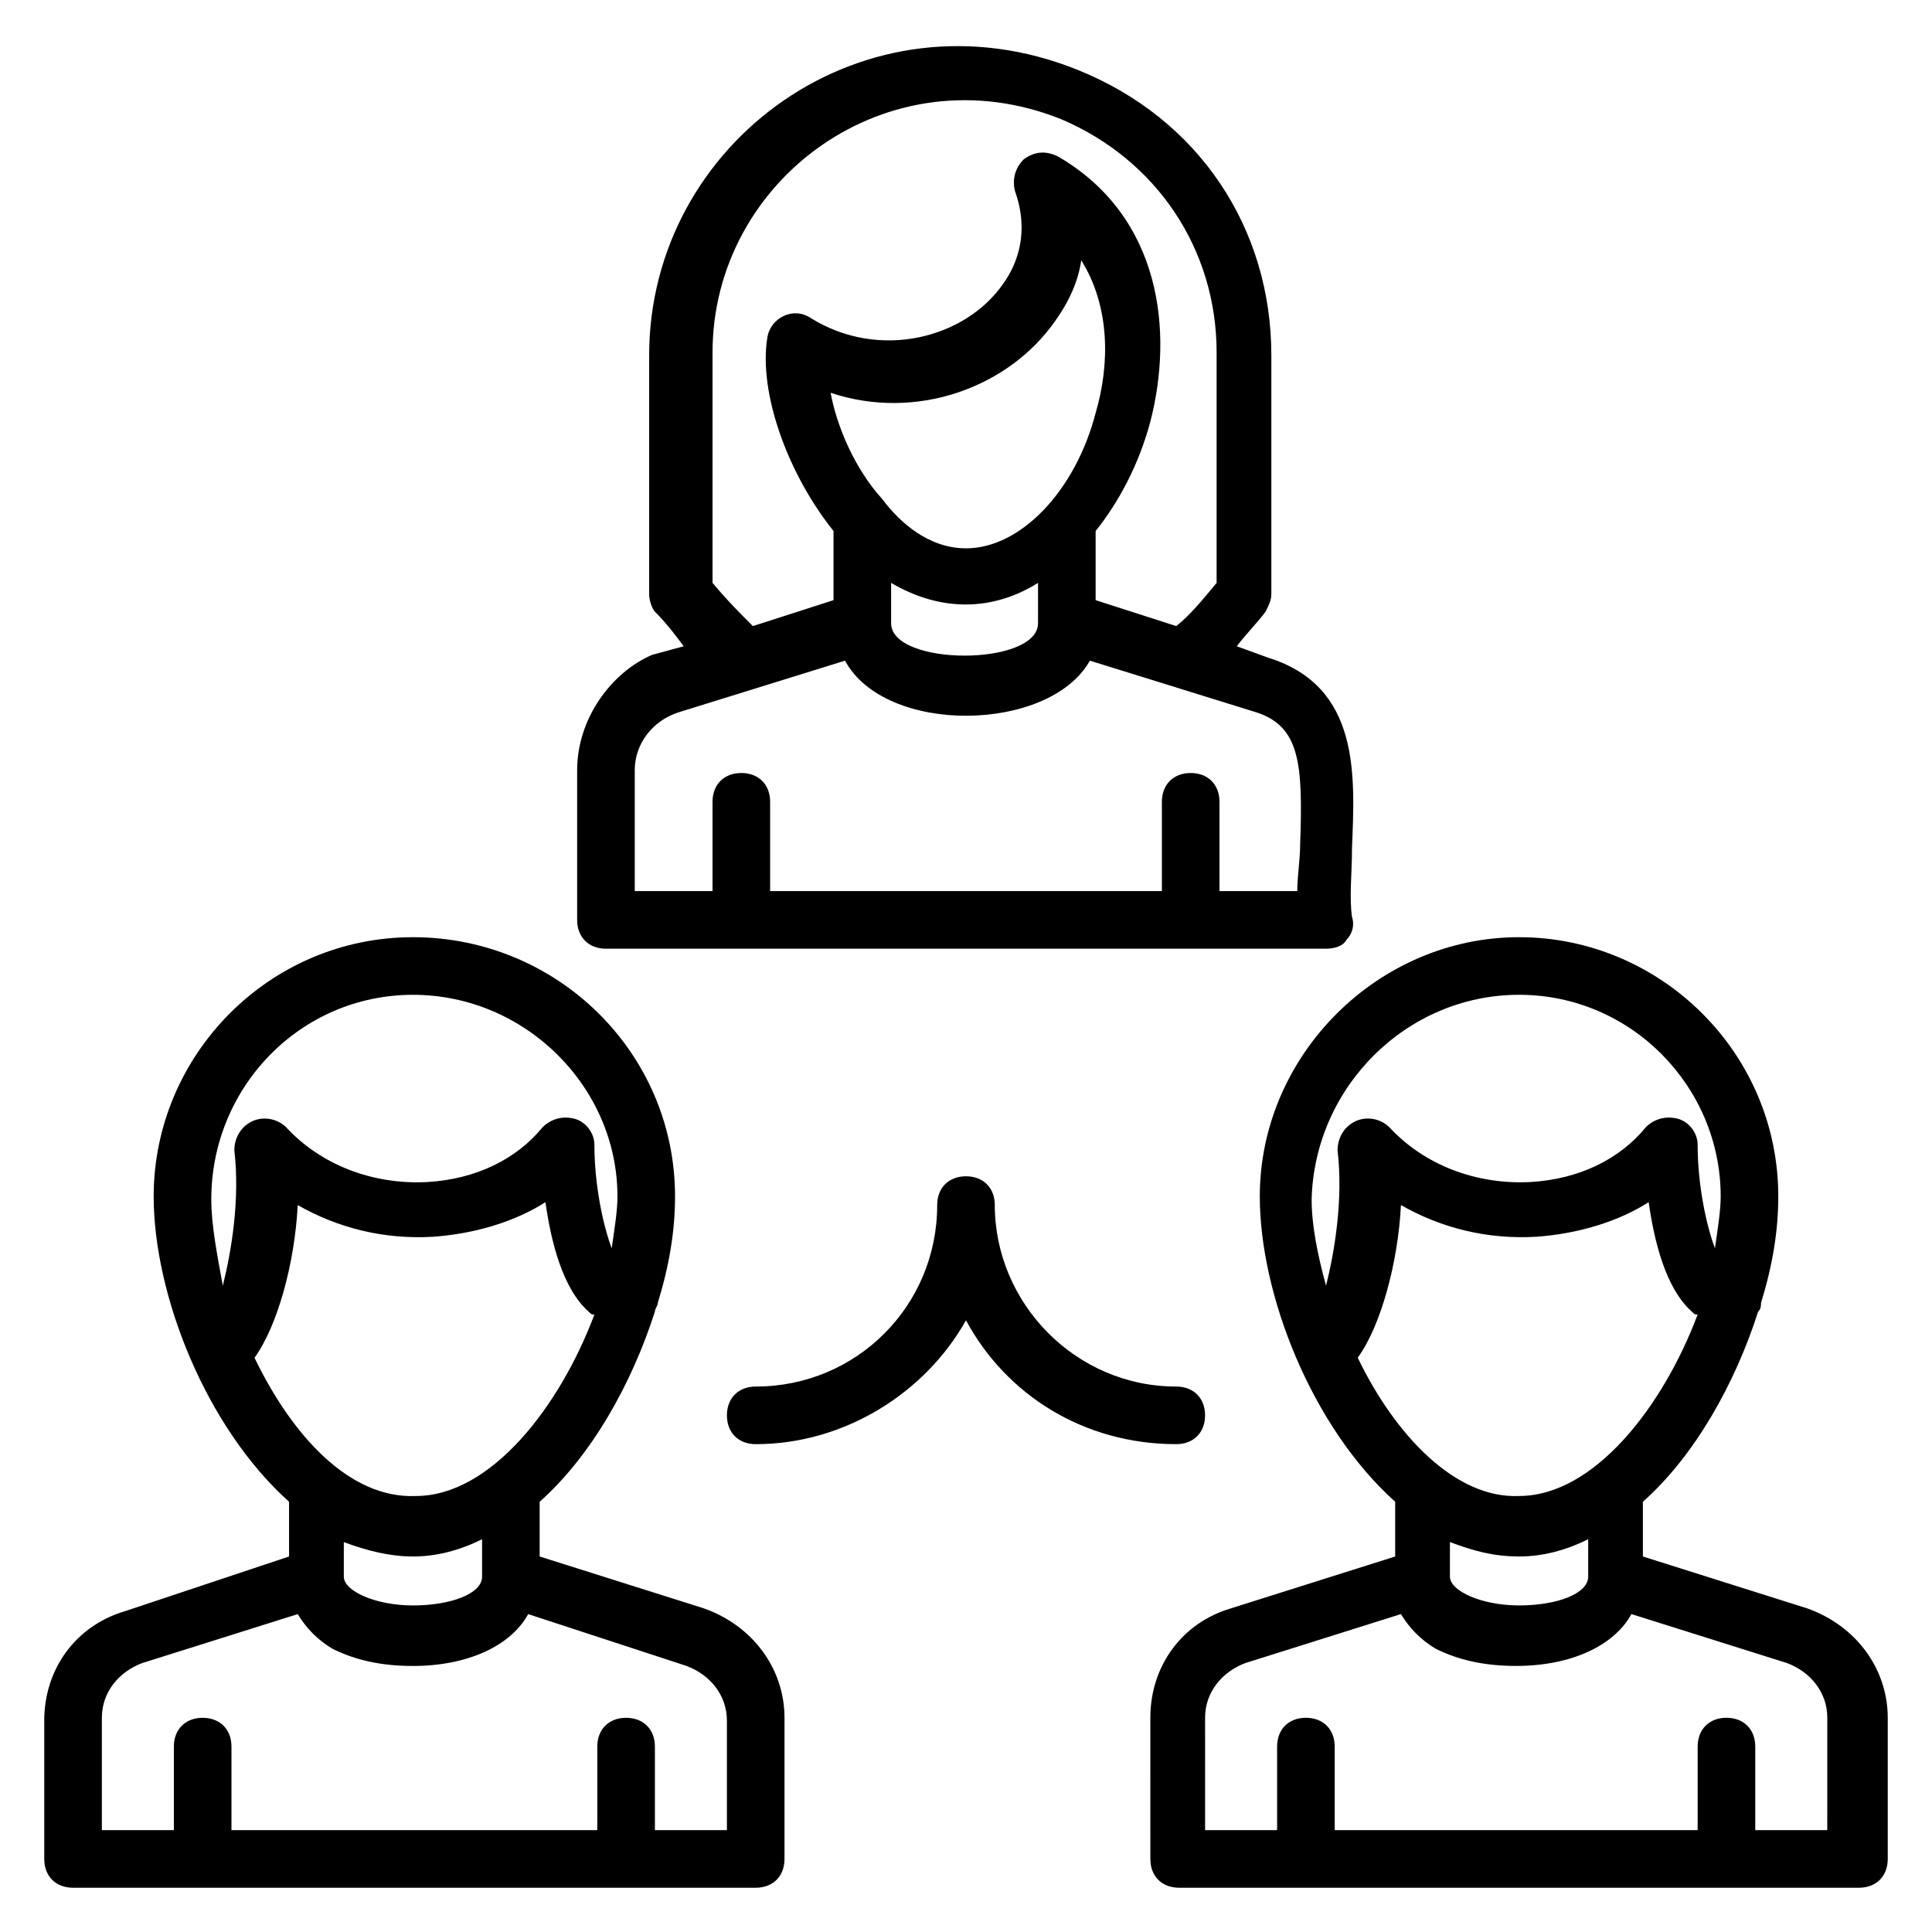 <?xml version="1.0" encoding="UTF-8"?>
<!-- Uploaded to: ICON Repo, www.svgrepo.com, Generator: ICON Repo Mixer Tools -->
<svg fill="#000000" width="800px" height="800px" version="1.1" viewBox="144 144 512 512" xmlns="http://www.w3.org/2000/svg">
 <g>
  <path d="m636.64 644.27c4.582 0 7.633-3.055 7.633-7.633v-37.402c0-12.977-8.398-24.426-21.375-29.008l-43.512-13.742v-14.504c13.742-12.215 24.426-31.297 30.535-50.383 0.762-0.762 0.762-1.527 0.762-2.289 3.055-9.922 4.582-19.082 4.582-28.242 0-38.168-31.297-68.703-68.703-68.703-37.402 0-68.703 31.297-68.703 68.703 0 25.953 13.742 61.066 35.879 80.914v14.504l-43.512 13.742c-12.977 3.816-21.375 15.266-21.375 29.008l0.004 37.402c0 4.582 3.055 7.633 7.633 7.633zm-90.074-236.64c29.77 0 53.434 24.426 53.434 53.434 0 3.816-0.762 8.398-1.527 13.742-2.289-6.106-4.582-16.793-4.582-27.48 0-3.055-2.289-6.106-5.344-6.871-3.055-0.762-6.106 0-8.398 2.289-6.871 8.398-17.559 13.742-30.535 14.504-14.504 0.762-28.242-4.582-37.402-14.504-2.289-2.289-6.106-3.055-9.16-1.527s-4.582 4.582-4.582 7.633c1.527 12.977-0.762 26.719-3.055 35.879-2.289-8.398-3.816-16.031-3.816-22.902 0.77-29.77 25.195-54.195 54.969-54.195zm-42.75 96.18c6.106-8.398 10.688-25.191 11.449-40.457 10.688 6.106 22.902 9.16 35.879 8.398 10.688-0.762 21.375-3.816 29.77-9.16 1.527 10.688 4.582 22.902 11.449 29.008 0.762 0.762 0.762 0.762 1.527 0.762-9.16 24.426-27.48 48.09-47.328 48.09-16.789 0.766-32.82-16.027-42.746-36.641zm42.75 52.672c6.106 0 12.215-1.527 18.32-4.582v9.922c0 4.582-8.398 7.633-18.32 7.633s-18.32-3.816-18.32-7.633v-9.156c6.106 2.289 11.449 3.816 18.32 3.816zm-83.207 42.746c0-6.871 4.582-12.215 10.688-14.504l41.223-12.977c2.289 3.816 5.344 6.871 9.16 9.16 6.106 3.055 12.977 4.582 21.375 4.582 14.504 0 25.953-5.344 30.535-13.742l41.223 12.977c6.106 2.289 10.688 7.633 10.688 14.504l-0.008 29.773h-19.082v-22.137c0-4.582-3.055-7.633-7.633-7.633-4.582 0-7.633 3.055-7.633 7.633v22.137h-96.184v-22.137c0-4.582-3.055-7.633-7.633-7.633-4.582 0-7.633 3.055-7.633 7.633v22.137h-19.082z"/>
  <path d="m177.1 570.99c-12.977 3.816-21.375 15.266-21.375 29.008v36.641c0 4.582 3.055 7.633 7.633 7.633h180.91c4.582 0 7.633-3.055 7.633-7.633v-37.402c0-12.977-8.398-24.426-21.375-29.008l-43.512-13.742v-14.504c13.742-12.215 24.426-31.297 30.535-50.383 0-0.762 0.762-1.527 0.762-2.289 3.055-9.922 4.582-19.082 4.582-28.242 0-38.168-31.297-68.703-69.465-68.703-38.168 0-68.703 31.297-68.703 68.703 0 25.953 13.742 61.066 35.879 80.914v14.504zm148.85 14.504c6.106 2.289 10.688 7.633 10.688 14.504v29.008h-19.082v-22.137c0-4.582-3.055-7.633-7.633-7.633-4.582 0-7.633 3.055-7.633 7.633l-0.004 22.137h-96.945v-22.137c0-4.582-3.055-7.633-7.633-7.633-4.582 0-7.633 3.055-7.633 7.633v22.137h-19.082v-29.77c0-6.871 4.582-12.215 10.688-14.504l41.223-12.977c2.289 3.816 5.344 6.871 9.16 9.16 6.106 3.055 12.977 4.582 21.375 4.582 14.504 0 25.953-5.344 30.535-13.742zm-72.516-177.86c29.77 0 54.199 24.426 54.199 53.434 0 3.816-0.762 8.398-1.527 13.742-2.289-6.106-4.582-16.793-4.582-27.48 0-3.055-2.289-6.106-5.344-6.871-3.055-0.762-6.106 0-8.398 2.289-6.871 8.398-17.559 13.742-30.535 14.504-14.504 0.762-28.242-4.582-37.402-14.504-2.289-2.289-6.106-3.055-9.16-1.527s-4.582 4.582-4.582 7.633c1.527 12.977-0.762 26.719-3.055 35.879-1.523-8.398-3.051-16.031-3.051-22.902 0-29.77 23.664-54.195 53.438-54.195zm-41.984 96.18c6.106-8.398 10.688-25.191 11.449-40.457 10.688 6.106 22.902 9.16 35.879 8.398 10.688-0.762 21.375-3.816 29.77-9.16 1.527 10.688 4.582 22.902 11.449 29.008 0.762 0.762 0.762 0.762 1.527 0.762-9.16 24.426-27.48 48.09-47.328 48.09-17.559 0.766-32.824-16.027-42.746-36.641zm41.984 52.672c6.106 0 12.215-1.527 18.32-4.582v9.922c0 4.582-8.398 7.633-18.32 7.633s-18.32-3.816-18.32-7.633v-9.156c6.106 2.289 12.211 3.816 18.32 3.816z"/>
  <path d="m296.95 348.09v39.695c0 4.582 3.055 7.633 7.633 7.633h190.84c2.289 0 4.582-0.762 5.344-2.289 1.527-1.527 2.289-3.816 1.527-6.106-0.762-5.344 0-11.449 0-18.32 0.762-19.082 2.289-42.746-22.137-50.383l-8.398-3.055c2.289-3.055 5.344-6.106 7.633-9.16 0.762-1.527 1.527-3.055 1.527-4.582v-63.359c0-33.586-19.082-62.594-51.145-75.57-56.488-22.902-113.74 19.082-113.74 75.57v63.359c0 1.527 0.762 3.816 1.527 4.582 3.055 3.055 5.344 6.106 7.633 9.16l-8.398 2.289c-10.684 4.582-19.844 16.797-19.844 30.535zm35.879-49.617v-61.066c0-45.801 46.562-80.152 92.363-61.832 25.191 10.688 41.223 34.352 41.223 61.832v61.066c-3.816 4.582-6.871 8.398-10.688 11.449l-21.375-6.871v-17.559-0.762c6.106-7.633 11.449-17.559 14.504-29.008 6.106-23.664 3.055-54.199-24.426-70.227-3.055-1.527-6.106-1.527-9.16 0.762-2.289 2.289-3.055 5.344-2.289 8.398 3.816 10.688 0.762 19.082-3.055 24.426-9.922 14.504-32.824 20.609-51.145 9.16-4.582-3.055-10.688 0-11.449 5.344-2.289 14.504 5.344 35.879 17.559 51.145v0.762 17.559l-21.375 6.871c-3.055-3.051-6.871-6.867-10.688-11.449zm67.176-9.16c-9.922 0-17.559-6.871-22.137-12.977-7.633-8.398-12.215-19.848-13.742-28.242 22.902 7.633 47.328-1.527 59.543-19.082 3.816-5.344 6.106-10.688 6.871-16.031 7.633 12.215 7.633 27.48 3.816 40.457-5.348 20.609-19.848 35.875-34.352 35.875zm-19.848 9.16c12.977 7.633 26.719 7.633 38.93 0v10.688c0 11.449-38.93 11.449-38.93 0zm-12.215 20.609c10.688 19.848 54.199 19.082 64.883 0l44.273 13.742c11.449 3.816 12.215 13.742 11.449 35.113 0 3.816-0.762 8.398-0.762 12.215h-20.609v-23.664c0-4.582-3.055-7.633-7.633-7.633-4.582 0-7.633 3.055-7.633 7.633v23.664h-103.82v-23.664c0-4.582-3.055-7.633-7.633-7.633-4.582 0-7.633 3.055-7.633 7.633v23.664h-20.609v-32.062c0-6.871 4.582-12.977 11.449-15.266z"/>
  <path d="m407.63 463.36c0-4.582-3.055-7.633-7.633-7.633-4.582 0-7.633 3.055-7.633 7.633 0 26.719-21.375 48.09-48.09 48.09-4.582 0-7.633 3.055-7.633 7.633 0 4.582 3.055 7.633 7.633 7.633 23.664 0 45.039-13.742 55.723-32.824 10.688 19.848 31.297 32.824 55.723 32.824 4.582 0 7.633-3.055 7.633-7.633 0-4.582-3.055-7.633-7.633-7.633-26.719 0.004-48.09-22.137-48.09-48.09z"/>
 </g>
</svg>